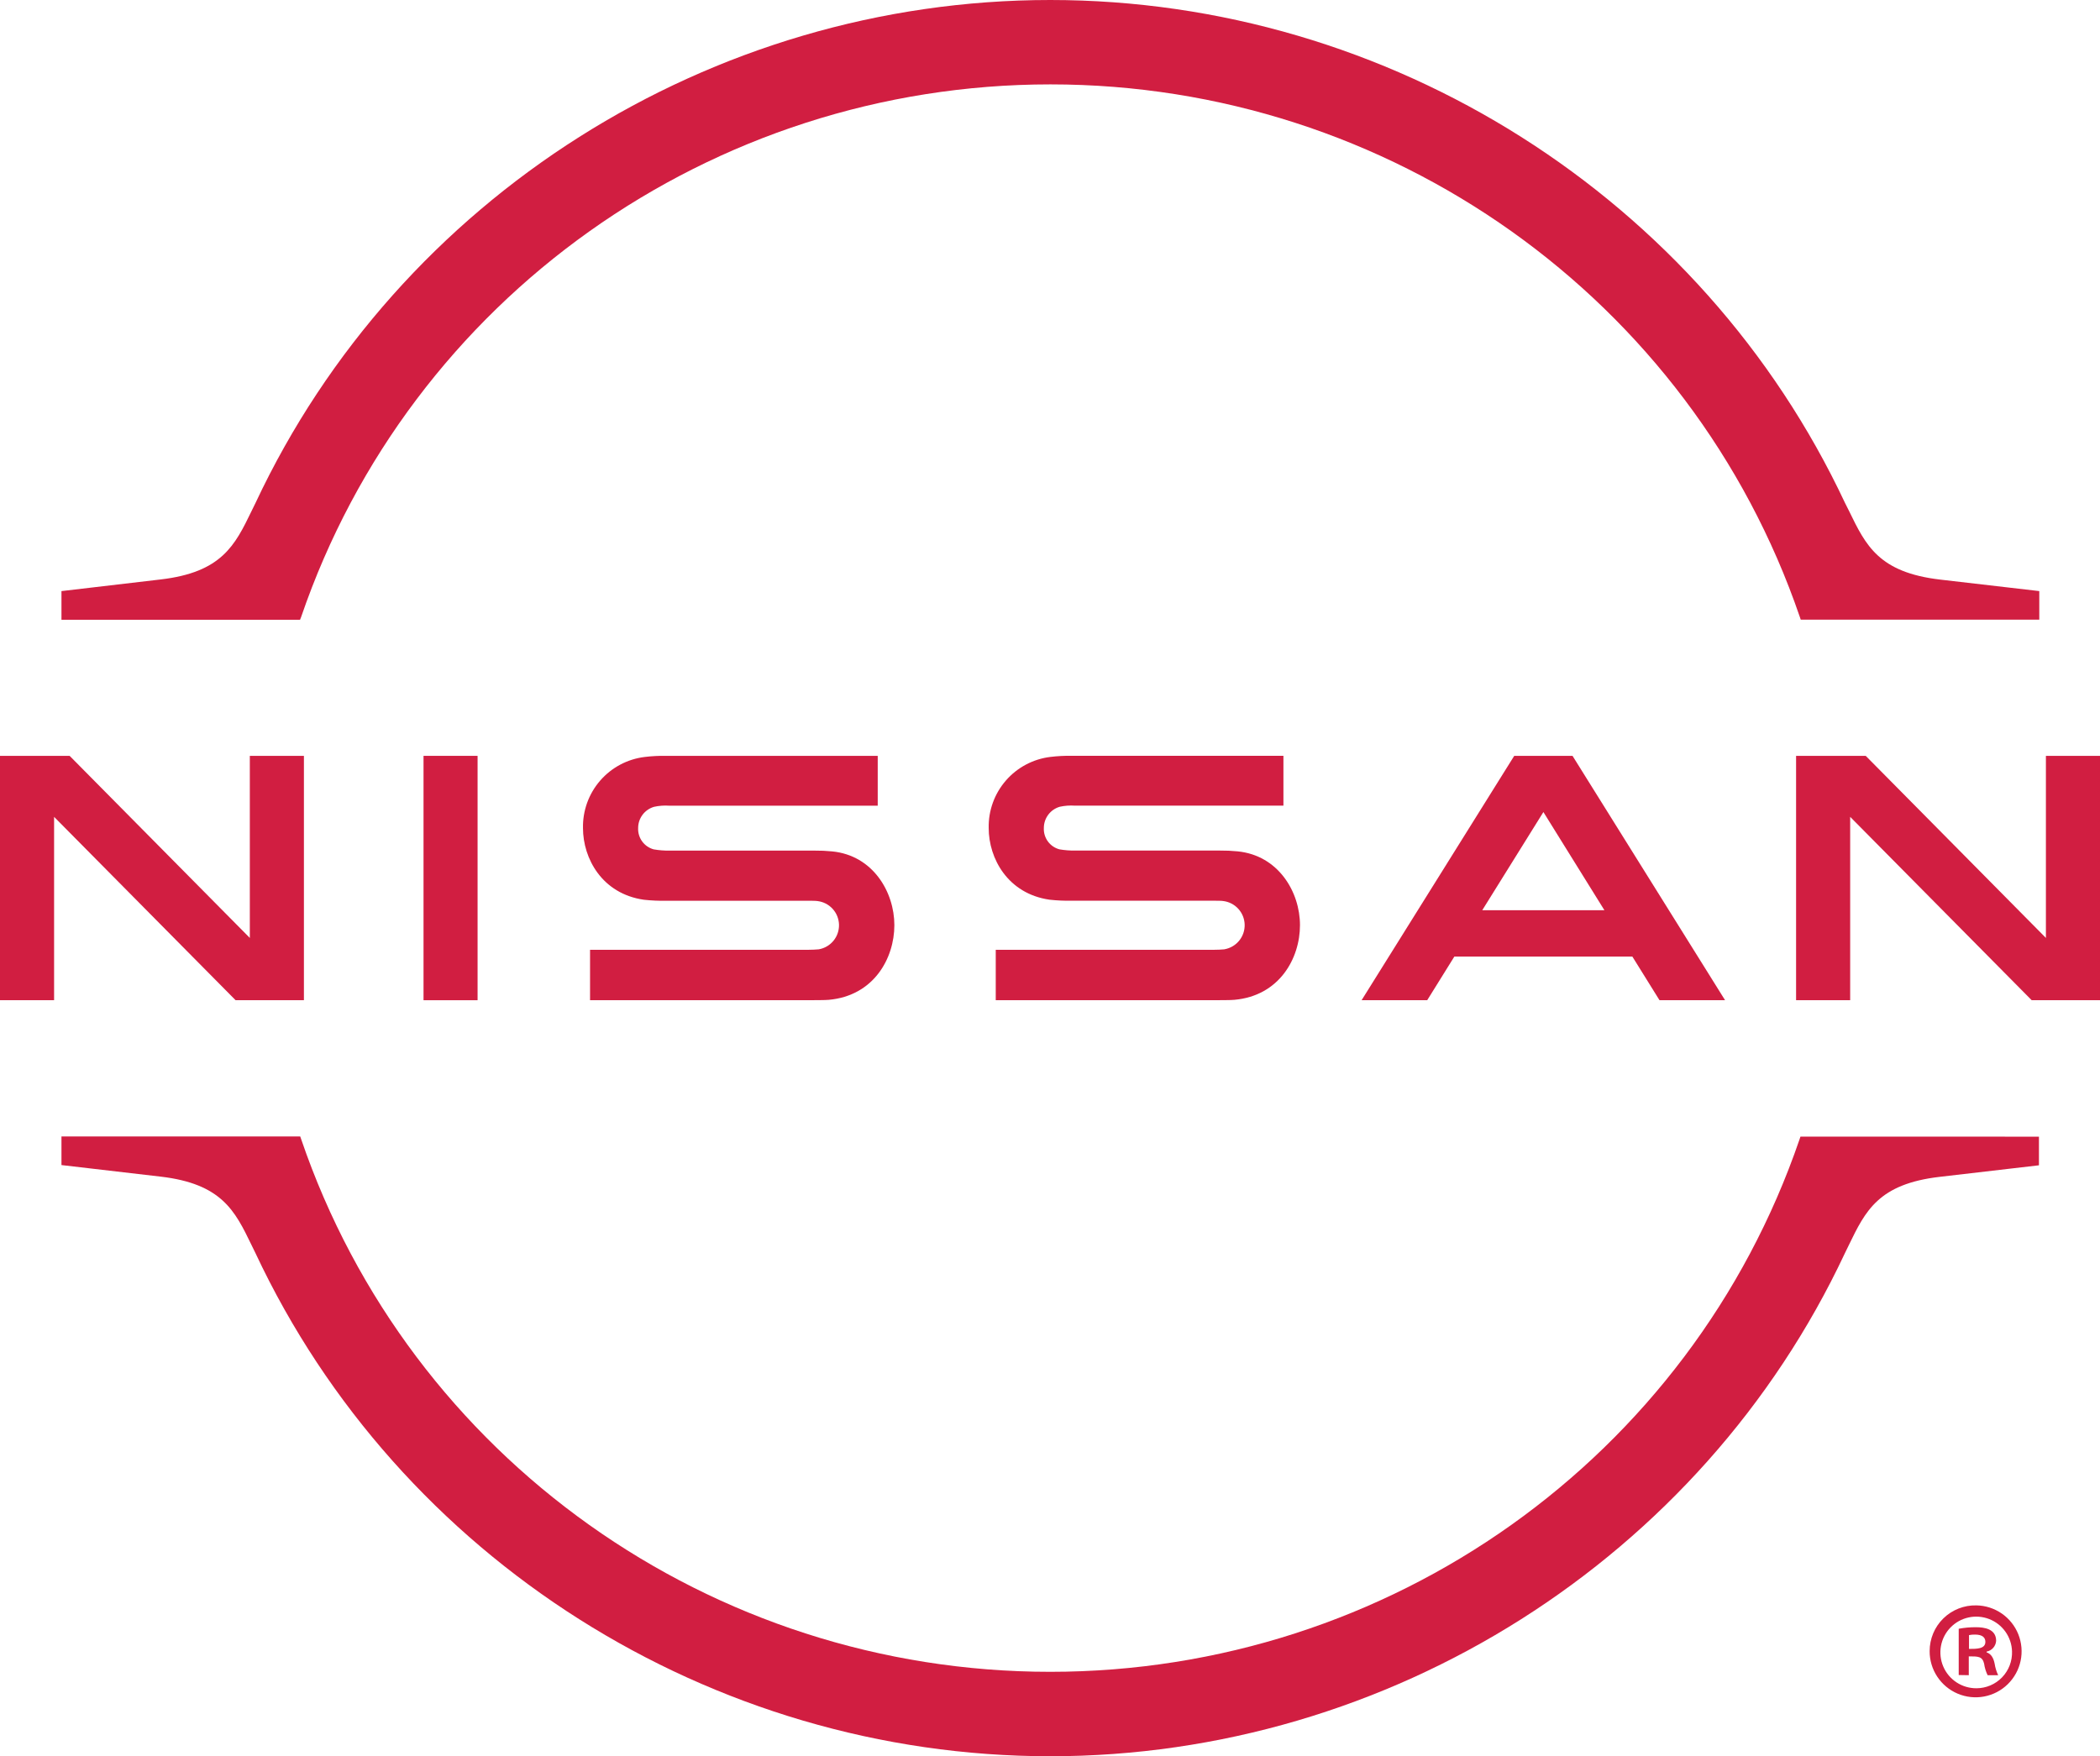 <?xml version="1.0" encoding="UTF-8"?><svg id="b" xmlns="http://www.w3.org/2000/svg" width="650" height="543.735" viewBox="0 0 650 543.735"><defs><style>.d{fill:#d11e41;}</style></defs><g id="c"><path class="d" d="M93.208,191.019C126.954,92.389,220.217,26.126,325.143,26.126s198.203,66.263,231.949,164.893l.273.82h73.842v-8.836l-30.714-3.564c-18.929-2.213-22.982-10.557-28.12-21.141l-1.311-2.608C526.678,61.114,430.124,0,325.075,0S123.472,61.114,79.1,155.689l-1.256,2.567c-5.121,10.584-9.219,18.929-28.106,21.141l-30.714,3.606v8.877h73.843l.341-.86Z"/><path class="d" d="M557.283,351.897l-.273.82c-33.76,98.63-126.955,164.88-231.935,164.88s-198.203-66.29-231.867-164.934l-.287-.819H19.024v8.863l30.701,3.578c18.901,2.213,22.998,10.571,28.106,21.141l1.242,2.541c44.371,94.615,140.926,155.757,245.975,155.77,105.021,0,201.576-61.128,245.963-155.689l1.255-2.581c5.121-10.557,9.162-18.915,28.103-21.114l30.731-3.578v-8.864l-73.816-.014Z"/><path class="d" d="M147.822,234.011h-16.729v75.659h16.729v-75.659Z"/><path class="d" d="M94.069,309.656v-75.645h-16.743v56.376l-55.775-56.376H0v75.645h16.743v-56.758l56.171,56.758h21.154Z"/><path class="d" d="M468.691,234.011l-47.239,75.645h20.308l8.399-13.506h55.092l8.399,13.506h20.294l-47.212-75.645h-18.041ZM496.605,281.81h-37.816l18.929-30.4,18.887,30.4Z"/><path class="d" d="M379.005,293.911c-.478.082-2.608.15-3.455.15h-67.342v15.596h68.394c.574,0,4.506,0,5.463-.11,13.957-1.242,20.308-12.864,20.308-23.121s-6.664-21.605-19.325-22.848c-1.815-.181-3.638-.263-5.462-.245h-44.713c-1.665.03-3.33-.098-4.971-.383-1.433-.387-2.69-1.253-3.564-2.452-.874-1.199-1.313-2.662-1.243-4.144-.005-1.484.474-2.93,1.363-4.117.889-1.188,2.142-2.053,3.567-2.465,1.537-.336,3.114-.451,4.684-.342h64.543v-15.432h-65.553c-2.191-.037-4.381.077-6.555.341-5.355.643-10.28,3.257-13.814,7.331-3.534,4.074-5.426,9.318-5.306,14.711,0,9.368,5.886,20.294,18.819,22.165,2.335.257,4.685.362,7.034.314h43.565c.82,0,2.731,0,3.154.096,1.801.215,3.465,1.07,4.687,2.411,1.222,1.34,1.921,3.075,1.969,4.889.048,1.813-.558,3.583-1.708,4.986-1.15,1.403-2.766,2.346-4.553,2.655"/><path class="d" d="M253.446,293.911c-.492.082-2.622.15-3.455.15h-67.356v15.596h68.407c.56,0,4.507,0,5.463-.109,13.957-1.243,20.322-12.865,20.322-23.121s-6.624-21.605-19.27-22.834c-1.815-.18-3.639-.263-5.463-.246h-44.781c-1.665.031-3.33-.097-4.971-.382-1.434-.387-2.693-1.251-3.57-2.451-.877-1.199-1.318-2.662-1.251-4.146-.005-1.485.476-2.932,1.368-4.12.892-1.188,2.147-2.052,3.576-2.463,1.537-.336,3.114-.451,4.684-.341h64.529v-15.432h-65.553c-2.19-.038-4.381.076-6.555.341-5.354.646-10.276,3.26-13.81,7.334-3.534,4.074-5.427,9.316-5.31,14.708,0,9.368,5.886,20.294,18.819,22.165,2.339.257,4.694.362,7.047.314h43.552c.833,0,2.731,0,3.168.096,1.801.214,3.465,1.07,4.687,2.41,1.222,1.34,1.921,3.076,1.969,4.889.048,1.813-.558,3.583-1.708,4.986-1.15,1.403-2.766,2.346-4.553,2.655"/><path class="d" d="M650,309.656v-75.645h-16.742v56.376l-55.776-56.376h-21.552v75.645h16.742v-56.758l56.171,56.758h21.156Z"/><path class="d" d="M611.735,497.028c2.803.046,5.539.921,7.851,2.516,2.306,1.594,4.098,3.838,5.138,6.446,1.034,2.608,1.283,5.467.701,8.214s-1.967,5.26-3.973,7.225c-2.006,1.964-4.55,3.29-7.308,3.811-2.758.521-5.613.214-8.196-.882-2.589-1.096-4.787-2.932-6.33-5.278-1.549-2.346-2.363-5.095-2.346-7.903,0-1.886.373-3.752,1.102-5.491.729-1.738,1.797-3.313,3.148-4.631,1.345-1.319,2.945-2.354,4.697-3.046,1.758-.691,3.629-1.025,5.517-.981ZM611.735,522.69c1.481,0,2.95-.297,4.313-.877,1.368-.579,2.6-1.427,3.634-2.494,1.029-1.067,1.831-2.331,2.363-3.716.531-1.385.774-2.862.723-4.344-.068-2.18-.774-4.292-2.035-6.071-1.26-1.779-3.018-3.147-5.053-3.933s-4.256-.953-6.387-.483c-2.131.47-4.075,1.557-5.59,3.126-1.515,1.569-2.532,3.55-2.928,5.695-.39,2.144-.147,4.358.712,6.364.853,2.005,2.283,3.713,4.109,4.911,1.82,1.198,3.957,1.831,6.138,1.822ZM606.269,518.592v-14.326c1.747-.326,3.516-.486,5.285-.478,2.572,0,6.297.478,6.297,4.206-.051.807-.367,1.573-.899,2.179-.537.606-1.255,1.017-2.052,1.167v.232c1.368.465,2.103,1.626,2.487,3.496.187,1.24.554,2.446,1.091,3.578h-3.261c-.548-1.129-.916-2.336-1.091-3.578-.548-2.254-1.792-2.254-4.742-2.254v5.831l-3.114-.054ZM609.451,510.507c2.419,0,5.07,0,5.07-2.185,0-1.366-.944-2.254-3.199-2.254-.627-.017-1.255.038-1.871.164v4.275Z"/></g></svg>
